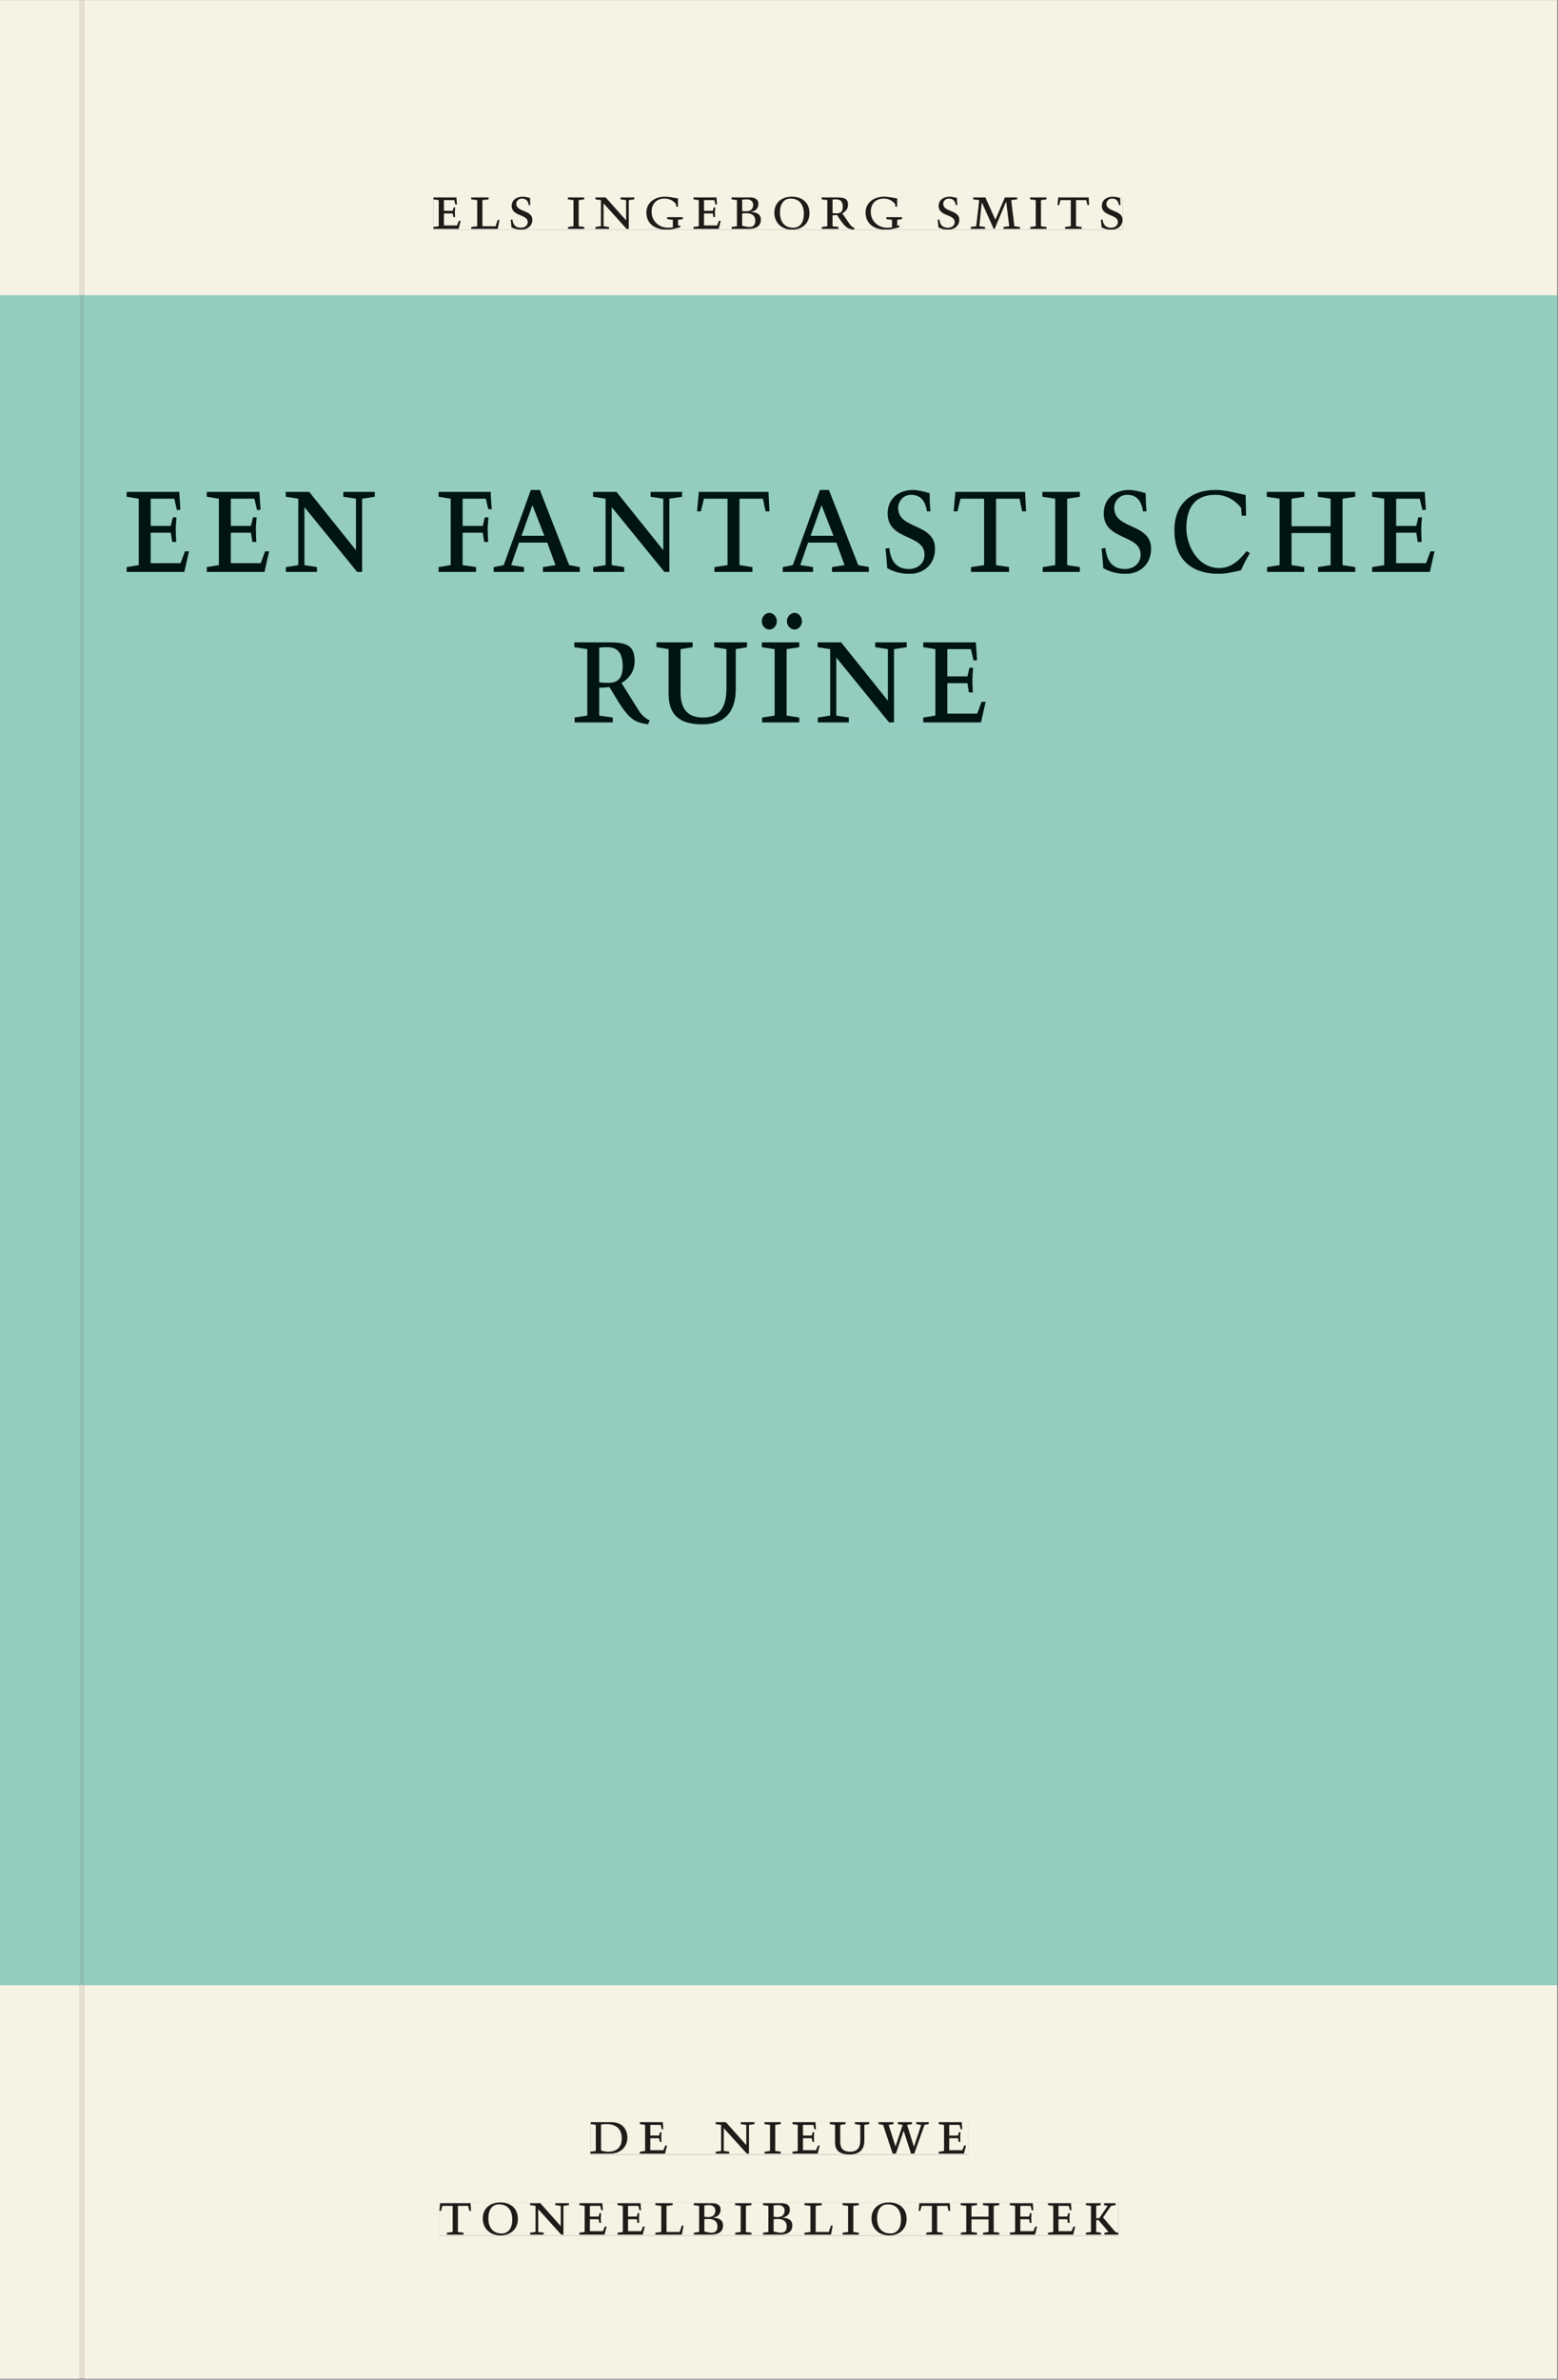 <svg xmlns="http://www.w3.org/2000/svg" xmlns:ns1="http://www.w3.org/1999/xlink" version="1.1" width="800" height="1221" viewBox="0.0 -8.526512829121202e-14 748.5 1142.25">
<rect x="0.0" y="-8.526512829121202e-14" width="748.5" height="1142.25" fill="#808080" stroke="none"/>
<g enable-background="new">
<path transform="matrix(2.778,0,0,-2.778,0,1141.733)" d="M 0 68.032 L 269.292 68.032 L 269.292 360 L 0 360 Z " fill="#96d5d1" />
<symbol id="font_0_6">
<path d="M 0 0 L .396 0 L .428 .127 L .4 .127 L .37 .054 L .165 .054 L .165 .242 L .303 .242 L .313 .185 L .34 .185 C .339 .212 .337 .237 .337 .261 C .337 .287 .34 .311 .342 .337 L .317 .337 L .303 .284 L .165 .284 L .165 .452 L .327 .452 L .345 .382 L .369 .384 L .361 .494 L 0 .494 L 0 .464 L .083 .452 L .083 .042 L 0 .03 L 0 0 Z " />
</symbol>
<symbol id="font_0_c">
<path d="M 0 .494 L 0 .464 L .094 .452 L .094 .042 L 0 .03 L 0 0 L .417 0 L .444 .142 L .416 .142 L .383 .042 L .176 .042 L .176 .452 L .273 .464 L .273 .494 L 0 .494 Z " />
</symbol>
<symbol id="font_0_11">
<path d="M .309 .387 C .306 .412 .303 .445 .303 .498 C .269 .508 .216 .518 .192 .518 C .087 .518 .015 .463 .015 .373 C .015 .204 .268 .247 .268 .119 C .268 .063 .219 .03 .16 .03 C .044 .03 .032 .123 .026 .16 L 0 .156 C .005 .122 .01 .057 .012 .035 C .04 .022 .089 0 .165 0 C .257 0 .34 .054 .34 .155 C .34 .315 .087 .272 .087 .407 C .087 .446 .12 .488 .176 .488 C .263 .488 .278 .42 .285 .385 L .309 .387 Z " />
</symbol>
<symbol id="font_0_1">
<path d="M 0 0 Z " />
</symbol>
<symbol id="font_0_a">
<path d="M .088 .042 L .002 .03 L .002 0 L .257 0 L .257 .03 L .17 .042 L .17 .452 L .257 .464 L .257 .494 L 0 .494 L 0 .464 L .088 .452 L .088 .042 Z " />
</symbol>
<symbol id="font_0_e">
<path d="M .611 .494 L .395 .494 L .395 .464 L .482 .452 L .482 .134 L .161 .494 L 0 .494 L 0 .464 L .086 .452 L .086 .042 L .001 .03 L .001 0 L .214 0 L .214 .03 L .128 .042 L .128 .4 L .49 0 L .524 0 L .524 .452 L .611 .464 L .611 .494 Z " />
</symbol>
<symbol id="font_0_8">
<path d="M .497 .491 C .43 .5 .36 .518 .293 .518 C .109 .518 0 .404 0 .272 C 0 .082 .148 0 .317 0 C .386 0 .456 .014 .533 .04 L .533 .064 L .498 .064 L .498 .154 L .573 .166 L .573 .196 L .327 .196 L .327 .166 L .416 .154 L .416 .038 C .393 .032 .364 .03 .337 .03 C .204 .03 .082 .13 .082 .28 C .082 .406 .157 .488 .285 .488 C .383 .488 .435 .439 .466 .401 L .468 .362 L .497 .362 L .497 .491 Z " />
</symbol>
<symbol id="font_0_3">
<path d="M .167 .458 C .186 .461 .207 .464 .241 .464 C .306 .464 .34 .427 .34 .376 C .34 .317 .302 .276 .229 .276 C .214 .276 .195 .278 .167 .28 L .167 .458 M .167 .242 C .184 .244 .206 .246 .233 .246 C .311 .246 .373 .216 .373 .126 C .373 .065 .343 .03 .281 .03 C .241 .03 .191 .044 .167 .05 L .167 .242 M .268 0 C .371 0 .461 .034 .461 .145 C .461 .237 .386 .264 .302 .265 L .302 .267 C .398 .282 .422 .342 .422 .395 C .422 .474 .354 .494 .289 .494 L 0 .494 L 0 .464 L .085 .452 L .085 .042 L .001 .03 L .001 0 L .268 0 Z " />
</symbol>
<symbol id="font_0_f">
<path d="M .256 .488 C .389 .488 .464 .398 .464 .248 C .464 .118 .407 .03 .296 .03 C .163 .03 .088 .12 .088 .27 C .088 .4 .145 .488 .256 .488 M 0 .268 C 0 .104 .119 0 .279 0 C .443 0 .552 .104 .552 .259 C .552 .43 .431 .518 .276 .518 C .105 .518 0 .414 0 .268 Z " />
</symbol>
<symbol id="font_0_10">
<path d="M .089 .054 L .002 .042 L .002 .012 L .264 .012 L .264 .042 L .171 .054 L .171 .226 C .197 .226 .226 .228 .241 .23 L .288 .16 C .38 .023 .42 .012 .506 0 L .517 .024 C .472 .044 .453 .069 .436 .094 L .324 .255 C .369 .279 .414 .321 .414 .39 C .414 .482 .366 .506 .242 .506 L 0 .506 L 0 .476 L .089 .464 L .089 .054 M .171 .473 C .188 .475 .201 .476 .223 .476 C .271 .476 .332 .465 .332 .358 C .332 .277 .292 .256 .231 .256 C .209 .256 .19 .257 .171 .259 L .171 .473 Z " />
</symbol>
<symbol id="font_0_d">
<path d="M .387 .144 L .23 .494 L .038 .494 L .038 .464 L .133 .452 L .086 .042 L 0 .03 L 0 0 L .225 0 L .225 .03 L .135 .042 L .173 .414 L .175 .414 L .361 0 L .376 0 L .555 .426 L .557 .426 L .605 .042 L .515 .03 L .515 0 L .773 0 L .773 .03 L .686 .042 L .636 .452 L .731 .464 L .731 .494 L .537 .494 L .387 .144 Z " />
</symbol>
<symbol id="font_0_12">
<path d="M .38 0 L .38 .03 L .291 .042 L .291 .452 L .452 .452 L .47 .374 L .497 .374 L .49 .494 L .012 .494 L 0 .374 L .026 .374 L .047 .452 L .209 .452 L .209 .042 L .119 .03 L .119 0 L .38 0 Z " />
</symbol>
<use ns1:href="#font_0_6" transform="matrix(30.556,0,0,-30.556,208.238,109.805)" fill="#231f20" />
<use ns1:href="#font_0_c" transform="matrix(30.556,0,0,-30.556,226.388,109.805)" fill="#231f20" />
<use ns1:href="#font_0_11" transform="matrix(30.556,0,0,-30.556,245.363,110.172)" fill="#231f20" />
<use ns1:href="#font_0_1" transform="matrix(30.556,0,0,-30.556,260.427,109.805)" fill="#231f20" />
<use ns1:href="#font_0_a" transform="matrix(30.556,0,0,-30.556,272.832,109.805)" fill="#231f20" />
<use ns1:href="#font_0_e" transform="matrix(30.556,0,0,-30.556,286.063,109.805)" fill="#231f20" />
<use ns1:href="#font_0_8" transform="matrix(30.556,0,0,-30.556,310.538,110.172)" fill="#231f20" />
<use ns1:href="#font_0_6" transform="matrix(30.556,0,0,-30.556,333.18,109.805)" fill="#231f20" />
<use ns1:href="#font_0_3" transform="matrix(30.556,0,0,-30.556,351.452,109.805)" fill="#231f20" />
<use ns1:href="#font_0_f" transform="matrix(30.556,0,0,-30.556,372.016,110.172)" fill="#231f20" />
<use ns1:href="#font_0_10" transform="matrix(30.556,0,0,-30.556,394.749,110.172)" fill="#231f20" />
<use ns1:href="#font_0_8" transform="matrix(30.556,0,0,-30.556,415.832,110.172)" fill="#231f20" />
<use ns1:href="#font_0_1" transform="matrix(30.556,0,0,-30.556,437.374,109.805)" fill="#231f20" />
<use ns1:href="#font_0_11" transform="matrix(30.556,0,0,-30.556,450.482,110.172)" fill="#231f20" />
<use ns1:href="#font_0_d" transform="matrix(30.556,0,0,-30.556,466.371,109.805)" fill="#231f20" />
<use ns1:href="#font_0_a" transform="matrix(30.556,0,0,-30.556,494.91,109.805)" fill="#231f20" />
<use ns1:href="#font_0_12" transform="matrix(30.556,0,0,-30.556,508.049,109.805)" fill="#231f20" />
<use ns1:href="#font_0_11" transform="matrix(30.556,0,0,-30.556,528.888,110.172)" fill="#231f20" />
<path transform="matrix(2.778,0,0,-2.778,40.48,.001)" d="M 0 0 L 0 -51.024 L .004 -51.024 L 254.719 -51.024 L 254.719 0 Z M 60.393 -33.963 L 179.566 -33.963 L 179.566 -39.661 L 60.393 -39.661 Z M -14.573 0 L -14.573 -51.024 L -.796 -51.024 L -.799 -51.024 L -.799 0 Z M 0 -411.024 L 254.719 -411.024 L 254.719 -342.992 L 0 -342.992 Z M 87.529 -366.722 L 152.891 -366.722 L 152.891 -372.288 L 87.529 -372.288 Z M 61.421 -380.59 L 178.845 -380.59 L 178.845 -386.288 L 61.421 -386.288 Z M -14.573 -411.024 L -.799 -411.024 L -.799 -342.992 L -14.573 -342.992 Z M -.799 -411.024 L 0 -411.024 Z " fill="#f6f2e4" />
<path transform="matrix(2.778,0,0,-2.778,40.49,141.733)" d="M 0 0 L 0 -290.976 L -.004 -290.976 L -.004 -291.968 L 254.715 -291.968 L 254.715 0 Z M 7.327 -33.622 L 234.428 -33.622 L 234.428 -48.126 L 7.327 -48.126 Z M 84.753 -54.862 L 155.892 -54.862 L 155.892 -74.126 L 84.753 -74.126 Z M -14.576 0 L -14.576 -291.968 L -.803 -291.968 L -.803 -290.976 L -.8 -290.976 L -.8 0 Z M -.8 -290.976 L -.004 -290.976 Z " fill="#94cdc0" />
<path transform="matrix(2.778,0,0,-2.778,0,1141.733)" d="M 102.102 38.735 L 167.464 38.735 L 167.464 44.301 L 102.102 44.301 Z " fill="#f6f2e4" />
<clipPath id="cp1">
<path transform="matrix(2.778,0,0,-2.778,0,1141.733)" d="M 102.102 38.735 L 167.464 38.735 L 167.464 44.301 L 102.102 44.301 Z " />
</clipPath>
<g clip-path="url(#cp1)">
<symbol id="font_0_5">
<path d="M .168 .458 C .188 .46 .222 .464 .253 .464 C .436 .464 .494 .357 .494 .24 C .494 .106 .421 .03 .279 .03 C .249 .03 .216 .036 .168 .05 L .168 .458 M .005 .464 L .086 .452 L .086 .042 L 0 .03 L 0 0 L .307 0 C .491 0 .582 .12 .582 .249 C .582 .396 .491 .494 .331 .494 L .005 .494 L .005 .464 Z " />
</symbol>
<symbol id="font_0_13">
<path d="M .396 .506 L .396 .476 L .48 .464 L .48 .222 C .48 .098 .428 .042 .32 .042 C .192 .042 .165 .118 .165 .202 L .165 .464 L .248 .476 L .248 .506 L 0 .506 L 0 .476 L .083 .464 L .083 .19 C .083 .057 .158 0 .314 0 C .461 0 .544 .069 .544 .218 L .544 .464 L .621 .476 L .621 .506 L .396 .506 Z " />
</symbol>
<symbol id="font_0_14">
<path d="M .723 .452 L .789 .464 L .789 .494 L .593 .494 L .593 .464 L .671 .452 L .558 .111 L .556 .111 L .449 .452 L .526 .464 L .526 .494 L .304 .494 L .304 .464 L .38 .452 L .268 .115 L .266 .115 L .159 .452 L .236 .464 L .236 .494 L 0 .494 L 0 .464 L .072 .452 L .222 0 L .273 0 L .394 .356 L .396 .356 L .511 0 L .562 0 L .723 .452 Z " />
</symbol>
<use ns1:href="#font_0_5" transform="matrix(30.556,0,0,-30.556,283.618,1033.768)" fill="#1f1b19" />
<use ns1:href="#font_0_6" transform="matrix(30.556,0,0,-30.556,307.39,1033.768)" fill="#1f1b19" />
<use ns1:href="#font_0_1" transform="matrix(30.556,0,0,-30.556,324.623,1033.768)" fill="#1f1b19" />
<use ns1:href="#font_0_e" transform="matrix(30.556,0,0,-30.556,343.812,1033.768)" fill="#1f1b19" />
<use ns1:href="#font_0_a" transform="matrix(30.556,0,0,-30.556,367.248,1033.768)" fill="#1f1b19" />
<use ns1:href="#font_0_6" transform="matrix(30.556,0,0,-30.556,380.723,1033.768)" fill="#1f1b19" />
<use ns1:href="#font_0_13" transform="matrix(30.556,0,0,-30.556,398.629,1034.135)" fill="#1f1b19" />
<use ns1:href="#font_0_14" transform="matrix(30.556,0,0,-30.556,422.065,1033.768)" fill="#1f1b19" />
<use ns1:href="#font_0_6" transform="matrix(30.556,0,0,-30.556,451.001,1033.768)" fill="#1f1b19" />
<use ns1:href="#font_0_1" transform="matrix(30.556,0,0,-30.556,465.179,1033.768)" fill="#1f1b19" />
</g>
<path transform="matrix(2.778,0,0,-2.778,0,1141.733)" d="M 75.994 24.736 L 193.418 24.736 L 193.418 30.434 L 75.994 30.434 Z " fill="#f6f2e4" />
<clipPath id="cp2">
<path transform="matrix(2.778,0,0,-2.778,0,1141.733)" d="M 75.994 24.736 L 193.418 24.736 L 193.418 30.434 L 75.994 30.434 Z " />
</clipPath>
<g clip-path="url(#cp2)">
<symbol id="font_0_9">
<path d="M .17 .282 L .17 .452 L .257 .464 L .257 .494 L 0 .494 L 0 .464 L .088 .452 L .088 .042 L .002 .03 L .002 0 L .257 0 L .257 .03 L .17 .042 L .17 .24 L .438 .24 L .438 .042 L .352 .03 L .352 0 L .607 0 L .607 .03 L .52 .042 L .52 .452 L .607 .464 L .607 .494 L .35 .494 L .35 .464 L .438 .452 L .438 .282 L .17 .282 Z " />
</symbol>
<symbol id="font_0_b">
<path d="M .466 .494 L .285 .494 L .285 .464 L .342 .452 L .21 .258 L .162 .258 L .162 .452 L .233 .464 L .233 .494 L 0 .494 L 0 .464 L .08 .452 L .08 .042 L 0 .03 L 0 0 L .237 0 L .237 .03 L .162 .042 L .162 .228 L .199 .228 L .356 .042 L .292 .03 L .292 0 L .51 0 L .51 .03 C .492 .03 .473 .03 .449 .059 L .269 .27 L .396 .452 L .466 .464 L .466 .494 Z " />
</symbol>
<use ns1:href="#font_0_12" transform="matrix(30.556,0,0,-30.556,211.094,1072.657)" fill="#1f1b19" />
<use ns1:href="#font_0_f" transform="matrix(30.556,0,0,-30.556,231.933,1073.024)" fill="#1f1b19" />
<use ns1:href="#font_0_e" transform="matrix(30.556,0,0,-30.556,254.667,1072.657)" fill="#1f1b19" />
<use ns1:href="#font_0_6" transform="matrix(30.556,0,0,-30.556,278.347,1072.657)" fill="#1f1b19" />
<use ns1:href="#font_0_6" transform="matrix(30.556,0,0,-30.556,296.681,1072.657)" fill="#1f1b19" />
<use ns1:href="#font_0_c" transform="matrix(30.556,0,0,-30.556,314.831,1072.657)" fill="#1f1b19" />
<use ns1:href="#font_0_3" transform="matrix(30.556,0,0,-30.556,333.286,1072.657)" fill="#1f1b19" />
<use ns1:href="#font_0_a" transform="matrix(30.556,0,0,-30.556,353.147,1072.657)" fill="#1f1b19" />
<use ns1:href="#font_0_3" transform="matrix(30.556,0,0,-30.556,366.561,1072.657)" fill="#1f1b19" />
<use ns1:href="#font_0_c" transform="matrix(30.556,0,0,-30.556,386.483,1072.657)" fill="#1f1b19" />
<use ns1:href="#font_0_a" transform="matrix(30.556,0,0,-30.556,404.756,1072.657)" fill="#1f1b19" />
<use ns1:href="#font_0_f" transform="matrix(30.556,0,0,-30.556,418.689,1073.024)" fill="#1f1b19" />
<use ns1:href="#font_0_12" transform="matrix(30.556,0,0,-30.556,441.331,1072.657)" fill="#1f1b19" />
<use ns1:href="#font_0_9" transform="matrix(30.556,0,0,-30.556,461.528,1072.657)" fill="#1f1b19" />
<use ns1:href="#font_0_6" transform="matrix(30.556,0,0,-30.556,485.147,1072.657)" fill="#1f1b19" />
<use ns1:href="#font_0_6" transform="matrix(30.556,0,0,-30.556,503.481,1072.657)" fill="#1f1b19" />
<use ns1:href="#font_0_b" transform="matrix(30.556,0,0,-30.556,521.692,1072.657)" fill="#1f1b19" />
</g>
<path transform="matrix(2.778,0,0,-2.778,0,1141.733)" d="M 74.965 371.362 L 194.138 371.362 L 194.138 377.06 L 74.965 377.06 Z " fill="#f6f2e4" />
<clipPath id="cp3">
<path transform="matrix(2.778,0,0,-2.778,0,1141.733)" d="M 74.965 371.362 L 194.138 371.362 L 194.138 377.06 L 74.965 377.06 Z " />
</clipPath>
<g clip-path="url(#cp3)">
<use ns1:href="#font_0_6" transform="matrix(30.556,0,0,-30.556,208.238,109.805)" fill="#1f1b19" />
<use ns1:href="#font_0_c" transform="matrix(30.556,0,0,-30.556,226.388,109.805)" fill="#1f1b19" />
<use ns1:href="#font_0_11" transform="matrix(30.556,0,0,-30.556,245.363,110.172)" fill="#1f1b19" />
<use ns1:href="#font_0_1" transform="matrix(30.556,0,0,-30.556,260.427,109.805)" fill="#1f1b19" />
<use ns1:href="#font_0_a" transform="matrix(30.556,0,0,-30.556,272.832,109.805)" fill="#1f1b19" />
<use ns1:href="#font_0_e" transform="matrix(30.556,0,0,-30.556,286.063,109.805)" fill="#1f1b19" />
<use ns1:href="#font_0_8" transform="matrix(30.556,0,0,-30.556,310.538,110.172)" fill="#1f1b19" />
<use ns1:href="#font_0_6" transform="matrix(30.556,0,0,-30.556,333.18,109.805)" fill="#1f1b19" />
<use ns1:href="#font_0_3" transform="matrix(30.556,0,0,-30.556,351.452,109.805)" fill="#1f1b19" />
<use ns1:href="#font_0_f" transform="matrix(30.556,0,0,-30.556,372.016,110.172)" fill="#1f1b19" />
<use ns1:href="#font_0_10" transform="matrix(30.556,0,0,-30.556,394.749,110.172)" fill="#1f1b19" />
<use ns1:href="#font_0_8" transform="matrix(30.556,0,0,-30.556,415.832,110.172)" fill="#1f1b19" />
<use ns1:href="#font_0_1" transform="matrix(30.556,0,0,-30.556,437.374,109.805)" fill="#1f1b19" />
<use ns1:href="#font_0_11" transform="matrix(30.556,0,0,-30.556,450.482,110.172)" fill="#1f1b19" />
<use ns1:href="#font_0_d" transform="matrix(30.556,0,0,-30.556,466.371,109.805)" fill="#1f1b19" />
<use ns1:href="#font_0_a" transform="matrix(30.556,0,0,-30.556,494.91,109.805)" fill="#1f1b19" />
<use ns1:href="#font_0_12" transform="matrix(30.556,0,0,-30.556,508.049,109.805)" fill="#1f1b19" />
<use ns1:href="#font_0_11" transform="matrix(30.556,0,0,-30.556,528.888,110.172)" fill="#1f1b19" />
</g>
<path transform="matrix(2.778,0,0,-2.778,0,1141.733)" d="M 21.903 311.874 L 249.004 311.874 L 249.004 326.378 L 21.903 326.378 Z " fill="#94cdc0" />
<clipPath id="cp4">
<path transform="matrix(2.778,0,0,-2.778,0,1141.733)" d="M 21.903 311.874 L 249.004 311.874 L 249.004 326.378 L 21.903 326.378 Z " />
</clipPath>
<g clip-path="url(#cp4)">
<symbol id="font_0_7">
<path d="M 0 0 L .257 0 L .257 .03 L .165 .042 L .165 .242 L .303 .242 L .313 .185 L .34 .185 C .339 .212 .337 .237 .337 .261 C .337 .287 .34 .311 .342 .337 L .317 .337 L .303 .284 L .165 .284 L .165 .452 L .324 .452 L .341 .387 L .365 .387 C .362 .421 .358 .454 .358 .494 L 0 .494 L 0 .464 L .083 .452 L .083 .042 L 0 .03 L 0 0 Z " />
</symbol>
<symbol id="font_0_2">
<path d="M .208 .03 L .12 .042 L .174 .181 L .368 .181 L .424 .042 L .338 .03 L .338 0 L .591 0 L .591 .03 L .518 .042 L .317 .506 L .255 .506 L .069 .042 L 0 .03 L 0 0 L .208 0 L .208 .03 M .266 .412 L .348 .223 L .191 .223 L .266 .412 Z " />
</symbol>
<symbol id="font_0_4">
<path d="M .489 .487 C .423 .499 .351 .518 .283 .518 C .109 .518 0 .428 0 .27 C 0 .064 .148 0 .306 0 C .356 0 .435 .018 .457 .022 C .475 .059 .496 .095 .518 .128 L .495 .14 C .454 .094 .396 .036 .31 .036 C .155 .036 .082 .18 .082 .282 C .082 .395 .129 .488 .282 .488 C .374 .488 .43 .439 .458 .407 L .462 .359 L .492 .359 L .489 .487 Z " />
</symbol>
<use ns1:href="#font_0_6" transform="matrix(70,0,0,-77.778,60.843,274.483)" fill="#001411" />
<use ns1:href="#font_0_6" transform="matrix(70,0,0,-77.778,99.343,274.483)" fill="#001411" />
<use ns1:href="#font_0_e" transform="matrix(70,0,0,-77.778,137.283,274.483)" fill="#001411" />
<use ns1:href="#font_0_1" transform="matrix(70,0,0,-77.778,185.513,274.483)" fill="#001411" />
<use ns1:href="#font_0_7" transform="matrix(70,0,0,-77.778,210.713,274.483)" fill="#001411" />
<use ns1:href="#font_0_2" transform="matrix(70,0,0,-77.778,237.173,274.483)" fill="#001411" />
<use ns1:href="#font_0_e" transform="matrix(70,0,0,-77.778,284.913,274.483)" fill="#001411" />
<use ns1:href="#font_0_12" transform="matrix(70,0,0,-77.778,334.893,274.483)" fill="#001411" />
<use ns1:href="#font_0_2" transform="matrix(70,0,0,-77.778,376.053,274.483)" fill="#001411" />
<use ns1:href="#font_0_11" transform="matrix(70,0,0,-77.778,425.403,275.416)" fill="#001411" />
<use ns1:href="#font_0_12" transform="matrix(70,0,0,-77.778,458.163,274.483)" fill="#001411" />
<use ns1:href="#font_0_a" transform="matrix(70,0,0,-77.778,500.793,274.483)" fill="#001411" />
<use ns1:href="#font_0_11" transform="matrix(70,0,0,-77.778,529.213,275.416)" fill="#001411" />
<use ns1:href="#font_0_4" transform="matrix(70,0,0,-77.778,564.213,275.416)" fill="#001411" />
<use ns1:href="#font_0_9" transform="matrix(70,0,0,-77.778,608.593,274.483)" fill="#001411" />
<use ns1:href="#font_0_6" transform="matrix(70,0,0,-77.778,659.203,274.483)" fill="#001411" />
<use ns1:href="#font_0_1" transform="matrix(70,0,0,-77.778,691.683,274.483)" fill="#001411" />
</g>
<path transform="matrix(2.778,0,0,-2.778,0,1141.733)" d="M 99.329 285.874 L 170.468 285.874 L 170.468 305.138 L 99.329 305.138 Z " fill="#94cdc0" />
<clipPath id="cp5">
<path transform="matrix(2.778,0,0,-2.778,0,1141.733)" d="M 99.329 285.874 L 170.468 285.874 L 170.468 305.138 L 99.329 305.138 Z " />
</clipPath>
<g clip-path="url(#cp5)">
<symbol id="font_0_15">
<path d="M .088 .042 L .002 .03 L .002 0 L .257 0 L .257 .03 L .17 .042 L .17 .452 L .257 .464 L .257 .494 L 0 .494 L 0 .464 L .088 .452 L .088 .042 M 0 .624 C 0 .596 .023 .573 .051 .573 C .079 .573 .103 .596 .103 .624 C .103 .652 .079 .676 .051 .676 C .023 .676 0 .652 0 .624 M .275 .624 C .275 .651 .253 .676 .225 .676 C .197 .676 .172 .652 .172 .624 C .172 .596 .197 .573 .225 .573 C .252 .573 .275 .597 .275 .624 Z " />
</symbol>
<use ns1:href="#font_0_10" transform="matrix(70,0,0,-77.778,275.916,347.639)" fill="#001411" />
<use ns1:href="#font_0_13" transform="matrix(70,0,0,-77.778,315.396,347.639)" fill="#001411" />
<use ns1:href="#font_0_15" transform="matrix(70,0,0,-77.778,366.006,346.705)" fill="#001411" />
<use ns1:href="#font_0_e" transform="matrix(70,0,0,-77.778,392.816,346.705)" fill="#001411" />
<use ns1:href="#font_0_6" transform="matrix(70,0,0,-77.778,443.566,346.705)" fill="#001411" />
</g>
<path transform="matrix(2.778,0,0,-2.778,0,1141.733)" d="M 13.774 0 L 14.573 0 L 14.573 68.032 L 13.774 68.032 Z " fill="#e4dfd1" />
<path transform="matrix(2.778,0,0,-2.778,0,1141.733)" d="M 13.774 68.032 L 14.573 68.032 L 14.573 69.024 L 13.774 69.024 Z " fill="#8dc0b2" />
<path transform="matrix(2.778,0,0,-2.778,38.26,.001)" d="M 0 0 L 0 -51.024 L .003 -51.024 L .799 -51.024 L .799 0 Z " fill="#e4dfd1" />
<path transform="matrix(2.778,0,0,-2.778,0,1141.733)" d="M 13.776 69.024 L 14.576 69.024 L 14.576 360 L 13.776 360 Z " fill="#8dc0b2" />
</g>
</svg>